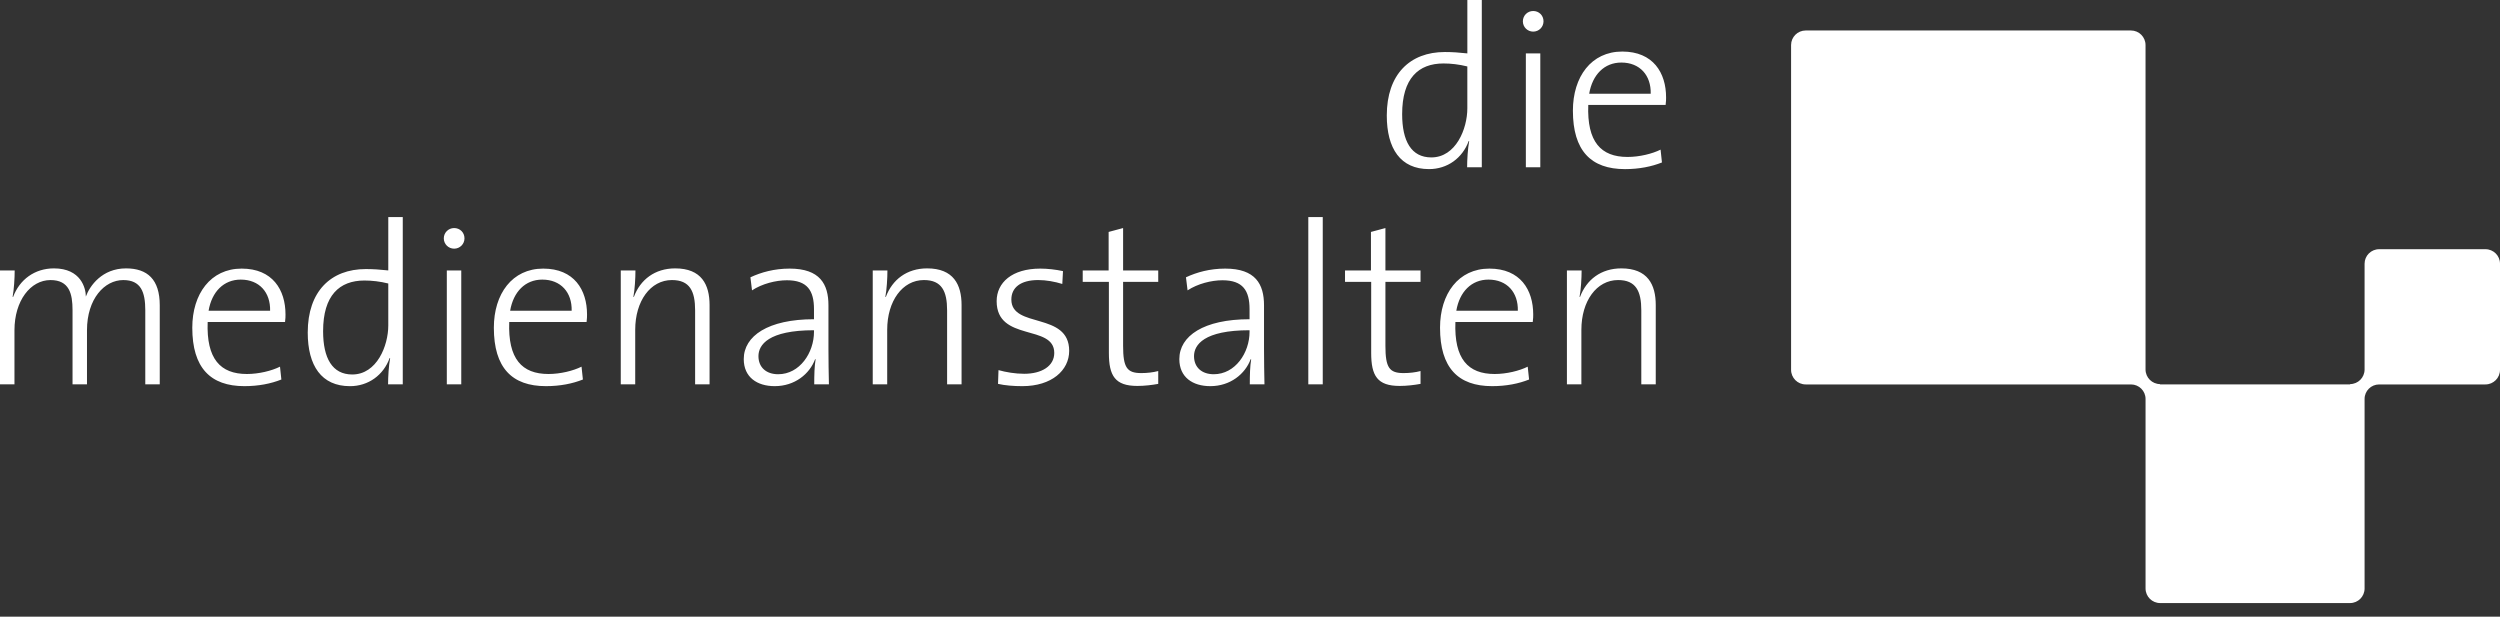 <?xml version="1.0" encoding="UTF-8"?>
<svg width="150px" height="37px" viewBox="0 0 150 37" version="1.1" xmlns="http://www.w3.org/2000/svg" xmlns:xlink="http://www.w3.org/1999/xlink">
    <rect x="0" y="0" width="150" height="37" fill="#333333" stroke="none"/>
    <title>logo_ma@2x</title>
    <g id="Symbols" stroke="none" stroke-width="1" fill="none" fill-rule="evenodd">
        <g id="Header-2" transform="translate(-1164, -35)" fill="#FFFFFF" fill-rule="nonzero">
            <g id="logo_ma" transform="translate(1164, 35)">
                <g id="g54">
                    <path d="M88.027,10.037 C88.027,9.597 88.068,8.895 88.151,8.469 L88.124,8.456 C87.75,9.487 86.842,10.146 85.741,10.146 C84.033,10.146 83.207,8.924 83.207,6.93 C83.207,4.455 84.597,3.121 86.692,3.121 C87.118,3.121 87.545,3.149 88.041,3.204 L88.041,0 L88.908,0 L88.908,10.037 L88.027,10.037 L88.027,10.037 Z M88.04,3.987 C87.544,3.864 87.063,3.808 86.609,3.808 C85.107,3.808 84.129,4.702 84.129,6.847 C84.129,8.469 84.68,9.445 85.879,9.445 C87.353,9.445 88.04,7.727 88.04,6.504 L88.04,3.987 Z M91.992,1.897 C91.647,1.897 91.372,1.622 91.372,1.279 C91.372,0.935 91.647,0.66 91.992,0.66 C92.336,0.66 92.611,0.922 92.611,1.279 C92.61,1.622 92.335,1.897 91.992,1.897 M91.551,10.037 L92.418,10.037 L92.418,3.204 L91.551,3.204 L91.551,10.037 Z M99.937,6.297 L95.296,6.297 C95.214,8.51 96.053,9.417 97.651,9.417 C98.368,9.417 99.139,9.226 99.635,8.978 L99.717,9.748 C99.097,9.995 98.353,10.147 97.5,10.147 C95.461,10.147 94.374,9.046 94.374,6.64 C94.374,4.606 95.475,3.093 97.335,3.093 C99.193,3.093 99.965,4.372 99.965,5.844 C99.965,5.94 99.965,6.104 99.937,6.297 M97.279,3.753 C96.261,3.753 95.544,4.482 95.351,5.624 L99.043,5.624 C99.07,4.524 98.395,3.753 97.279,3.753 M9.585,23.06 L9.585,18.316 C9.585,16.763 8.842,16.103 7.561,16.103 C6.129,16.103 5.385,17.147 5.151,17.794 C5.151,17.299 4.861,16.103 3.236,16.103 C2.08,16.103 1.171,16.776 0.785,17.821 L0.757,17.807 C0.839,17.368 0.881,16.695 0.881,16.226 L0,16.226 L0,23.06 L0.868,23.06 L0.868,19.814 C0.868,18.041 1.831,16.804 3.03,16.804 C4.159,16.804 4.352,17.628 4.352,18.605 L4.352,23.06 L5.219,23.06 L5.219,19.815 C5.219,17.932 6.266,16.804 7.396,16.804 C8.456,16.804 8.717,17.52 8.717,18.619 L8.717,23.061 L9.585,23.061 L9.585,23.06 Z M17.102,19.32 L12.46,19.32 C12.378,21.533 13.218,22.44 14.816,22.44 C15.532,22.44 16.304,22.248 16.8,22 L16.882,22.771 C16.262,23.018 15.518,23.169 14.664,23.169 C12.626,23.169 11.537,22.069 11.537,19.663 C11.537,17.629 12.64,16.116 14.499,16.116 C16.358,16.116 17.13,17.394 17.13,18.867 C17.13,18.962 17.13,19.127 17.102,19.32 M14.444,16.776 C13.424,16.776 12.708,17.505 12.515,18.646 L16.206,18.646 C16.234,17.546 15.56,16.776 14.444,16.776 M24.166,23.059 L24.166,13.023 L23.297,13.023 L23.297,16.226 C22.802,16.171 22.375,16.144 21.948,16.144 C19.854,16.144 18.464,17.477 18.464,19.952 C18.464,21.946 19.29,23.17 20.998,23.17 C22.099,23.17 23.009,22.51 23.38,21.479 L23.408,21.492 C23.326,21.919 23.284,22.62 23.284,23.059 L24.166,23.059 L24.166,23.059 Z M23.297,19.526 C23.297,20.75 22.609,22.469 21.135,22.469 C19.937,22.469 19.386,21.491 19.386,19.87 C19.386,17.725 20.364,16.831 21.865,16.831 C22.32,16.831 22.801,16.886 23.297,17.01 L23.297,19.526 L23.297,19.526 Z M27.249,14.92 C26.905,14.92 26.628,14.645 26.628,14.301 C26.628,13.958 26.905,13.683 27.249,13.683 C27.593,13.683 27.869,13.944 27.869,14.301 C27.869,14.645 27.593,14.92 27.249,14.92 M26.809,16.227 L27.676,16.227 L27.676,23.06 L26.809,23.06 L26.809,16.227 L26.809,16.227 Z M35.195,19.32 L30.554,19.32 C30.471,21.533 31.311,22.44 32.909,22.44 C33.625,22.44 34.396,22.248 34.892,22 L34.974,22.771 C34.355,23.018 33.611,23.169 32.756,23.169 C30.719,23.169 29.631,22.069 29.631,19.663 C29.631,17.629 30.732,16.116 32.592,16.116 C34.451,16.116 35.222,17.394 35.222,18.867 C35.222,18.962 35.222,19.127 35.195,19.32 M32.536,16.776 C31.518,16.776 30.801,17.505 30.608,18.646 L34.3,18.646 C34.327,17.546 33.652,16.776 32.536,16.776 M41.707,23.06 L41.707,18.618 C41.707,17.477 41.391,16.803 40.317,16.803 C39.021,16.803 38.113,18.069 38.113,19.787 L38.113,23.06 L37.246,23.06 L37.246,16.226 L38.127,16.226 C38.127,16.694 38.086,17.381 38.003,17.807 L38.03,17.82 C38.415,16.776 39.297,16.103 40.509,16.103 C42.092,16.103 42.574,17.079 42.574,18.303 L42.574,23.06 L41.707,23.06 L41.707,23.06 Z M49.735,23.059 C49.72,22.44 49.707,21.644 49.707,20.942 L49.707,18.316 C49.707,17.051 49.197,16.116 47.38,16.116 C46.457,16.116 45.672,16.336 45.025,16.638 L45.121,17.422 C45.727,17.023 46.553,16.816 47.215,16.816 C48.44,16.816 48.839,17.436 48.839,18.549 L48.839,19.154 C46.085,19.154 44.625,20.158 44.625,21.547 C44.625,22.632 45.424,23.169 46.484,23.169 C47.683,23.169 48.578,22.44 48.909,21.547 L48.936,21.561 C48.867,21.959 48.854,22.51 48.854,23.058 L49.735,23.058 L49.735,23.059 Z M48.839,19.911 C48.839,21.162 47.986,22.454 46.691,22.454 C45.975,22.454 45.507,22.042 45.507,21.368 C45.507,20.694 46.099,19.814 48.839,19.814 L48.839,19.911 Z M56.826,23.06 L56.826,18.618 C56.826,17.477 56.509,16.803 55.436,16.803 C54.141,16.803 53.232,18.069 53.232,19.787 L53.232,23.06 L52.364,23.06 L52.364,16.226 L53.245,16.226 C53.245,16.694 53.204,17.381 53.121,17.807 L53.149,17.82 C53.534,16.776 54.415,16.103 55.627,16.103 C57.211,16.103 57.694,17.079 57.694,18.303 L57.694,23.06 L56.826,23.06 L56.826,23.06 Z M61.342,23.169 C60.818,23.169 60.295,23.128 59.881,23.032 L59.91,22.207 C60.35,22.331 60.914,22.427 61.451,22.427 C62.512,22.427 63.256,21.959 63.256,21.176 C63.256,19.429 59.799,20.529 59.799,18.069 C59.799,16.956 60.721,16.116 62.416,16.116 C62.843,16.116 63.338,16.171 63.779,16.267 L63.738,17.037 C63.284,16.898 62.774,16.803 62.292,16.803 C61.232,16.803 60.681,17.258 60.681,17.971 C60.681,19.731 64.151,18.687 64.151,21.052 C64.151,22.22 63.104,23.169 61.342,23.169 M68.241,23.156 C66.905,23.156 66.533,22.551 66.533,21.176 L66.533,16.913 L64.963,16.913 L64.963,16.227 L66.518,16.227 L66.518,13.916 L67.386,13.683 L67.386,16.227 L69.494,16.227 L69.494,16.913 L67.386,16.913 L67.386,20.75 C67.386,22.056 67.62,22.385 68.474,22.385 C68.832,22.385 69.19,22.344 69.494,22.262 L69.494,23.033 C69.135,23.1 68.667,23.156 68.241,23.156 M75.868,23.059 C75.855,22.44 75.841,21.644 75.841,20.942 L75.841,18.316 C75.841,17.051 75.331,16.116 73.514,16.116 C72.59,16.116 71.806,16.336 71.158,16.638 L71.254,17.422 C71.861,17.023 72.687,16.816 73.348,16.816 C74.574,16.816 74.973,17.436 74.973,18.549 L74.973,19.154 C72.22,19.154 70.76,20.158 70.76,21.547 C70.76,22.632 71.558,23.169 72.618,23.169 C73.817,23.169 74.712,22.44 75.042,21.547 L75.07,21.561 C75.001,21.959 74.988,22.51 74.988,23.058 L75.868,23.058 L75.868,23.059 Z M74.973,19.911 C74.973,21.162 74.12,22.454 72.825,22.454 C72.109,22.454 71.641,22.042 71.641,21.368 C71.641,20.694 72.233,19.814 74.973,19.814 L74.973,19.911 L74.973,19.911 Z M78.498,23.059 L79.365,23.059 L79.365,13.022 L78.498,13.022 L78.498,23.059 Z M83.979,23.156 C82.642,23.156 82.271,22.551 82.271,21.176 L82.271,16.913 L80.701,16.913 L80.701,16.227 L82.257,16.227 L82.257,13.916 L83.125,13.683 L83.125,16.227 L85.232,16.227 L85.232,16.913 L83.125,16.913 L83.125,20.75 C83.125,22.056 83.359,22.385 84.212,22.385 C84.571,22.385 84.929,22.344 85.232,22.262 L85.232,23.033 C84.874,23.1 84.406,23.156 83.979,23.156 M91.965,19.32 L87.324,19.32 C87.242,21.533 88.081,22.44 89.679,22.44 C90.395,22.44 91.167,22.248 91.663,22 L91.745,22.771 C91.126,23.018 90.382,23.169 89.527,23.169 C87.49,23.169 86.402,22.069 86.402,19.663 C86.402,17.629 87.504,16.116 89.362,16.116 C91.222,16.116 91.993,17.394 91.993,18.867 C91.993,18.962 91.993,19.127 91.965,19.32 M89.308,16.776 C88.288,16.776 87.572,17.505 87.378,18.646 L91.07,18.646 C91.097,17.546 90.423,16.776 89.308,16.776 M99.345,23.06 L99.345,18.303 C99.345,17.079 98.863,16.103 97.279,16.103 C96.067,16.103 95.186,16.776 94.8,17.82 L94.774,17.807 C94.856,17.381 94.897,16.694 94.897,16.226 L94.015,16.226 L94.015,23.06 L94.883,23.06 L94.883,19.787 C94.883,18.069 95.792,16.803 97.087,16.803 C98.161,16.803 98.478,17.477 98.478,18.618 L98.478,23.06 L99.345,23.06 L99.345,23.06 Z" id="path56"></path>
                </g>
                <g id="g58" transform="translate(107.465, 1.829)">
                    <path d="M41.661,13.123 L35.286,13.123 C34.8,13.123 34.41,13.513 34.41,13.994 L34.41,20.341 C34.41,20.825 34.019,21.217 33.536,21.217 L33.557,21.241 C33.551,21.241 33.542,21.236 33.536,21.236 L22.144,21.236 C22.137,21.236 22.13,21.241 22.121,21.241 L22.144,21.217 C21.662,21.217 21.267,20.825 21.267,20.341 L21.267,0.875 C21.267,0.392 20.875,0 20.394,0 L0.876,0 C0.393,0 0,0.392 0,0.875 L0,20.359 C0,20.845 0.393,21.237 0.876,21.237 L20.395,21.237 C20.875,21.237 21.268,21.625 21.268,22.107 L21.268,33.479 C21.268,33.964 21.663,34.355 22.145,34.355 L33.537,34.355 C34.019,34.355 34.41,33.964 34.41,33.479 L34.41,22.107 C34.41,21.625 34.803,21.237 35.286,21.237 L41.661,21.237 C42.145,21.237 42.535,20.845 42.535,20.359 L42.535,13.994 C42.535,13.513 42.145,13.123 41.661,13.123" id="path60"></path>
                </g>
            </g>
        </g>
    </g>
</svg>